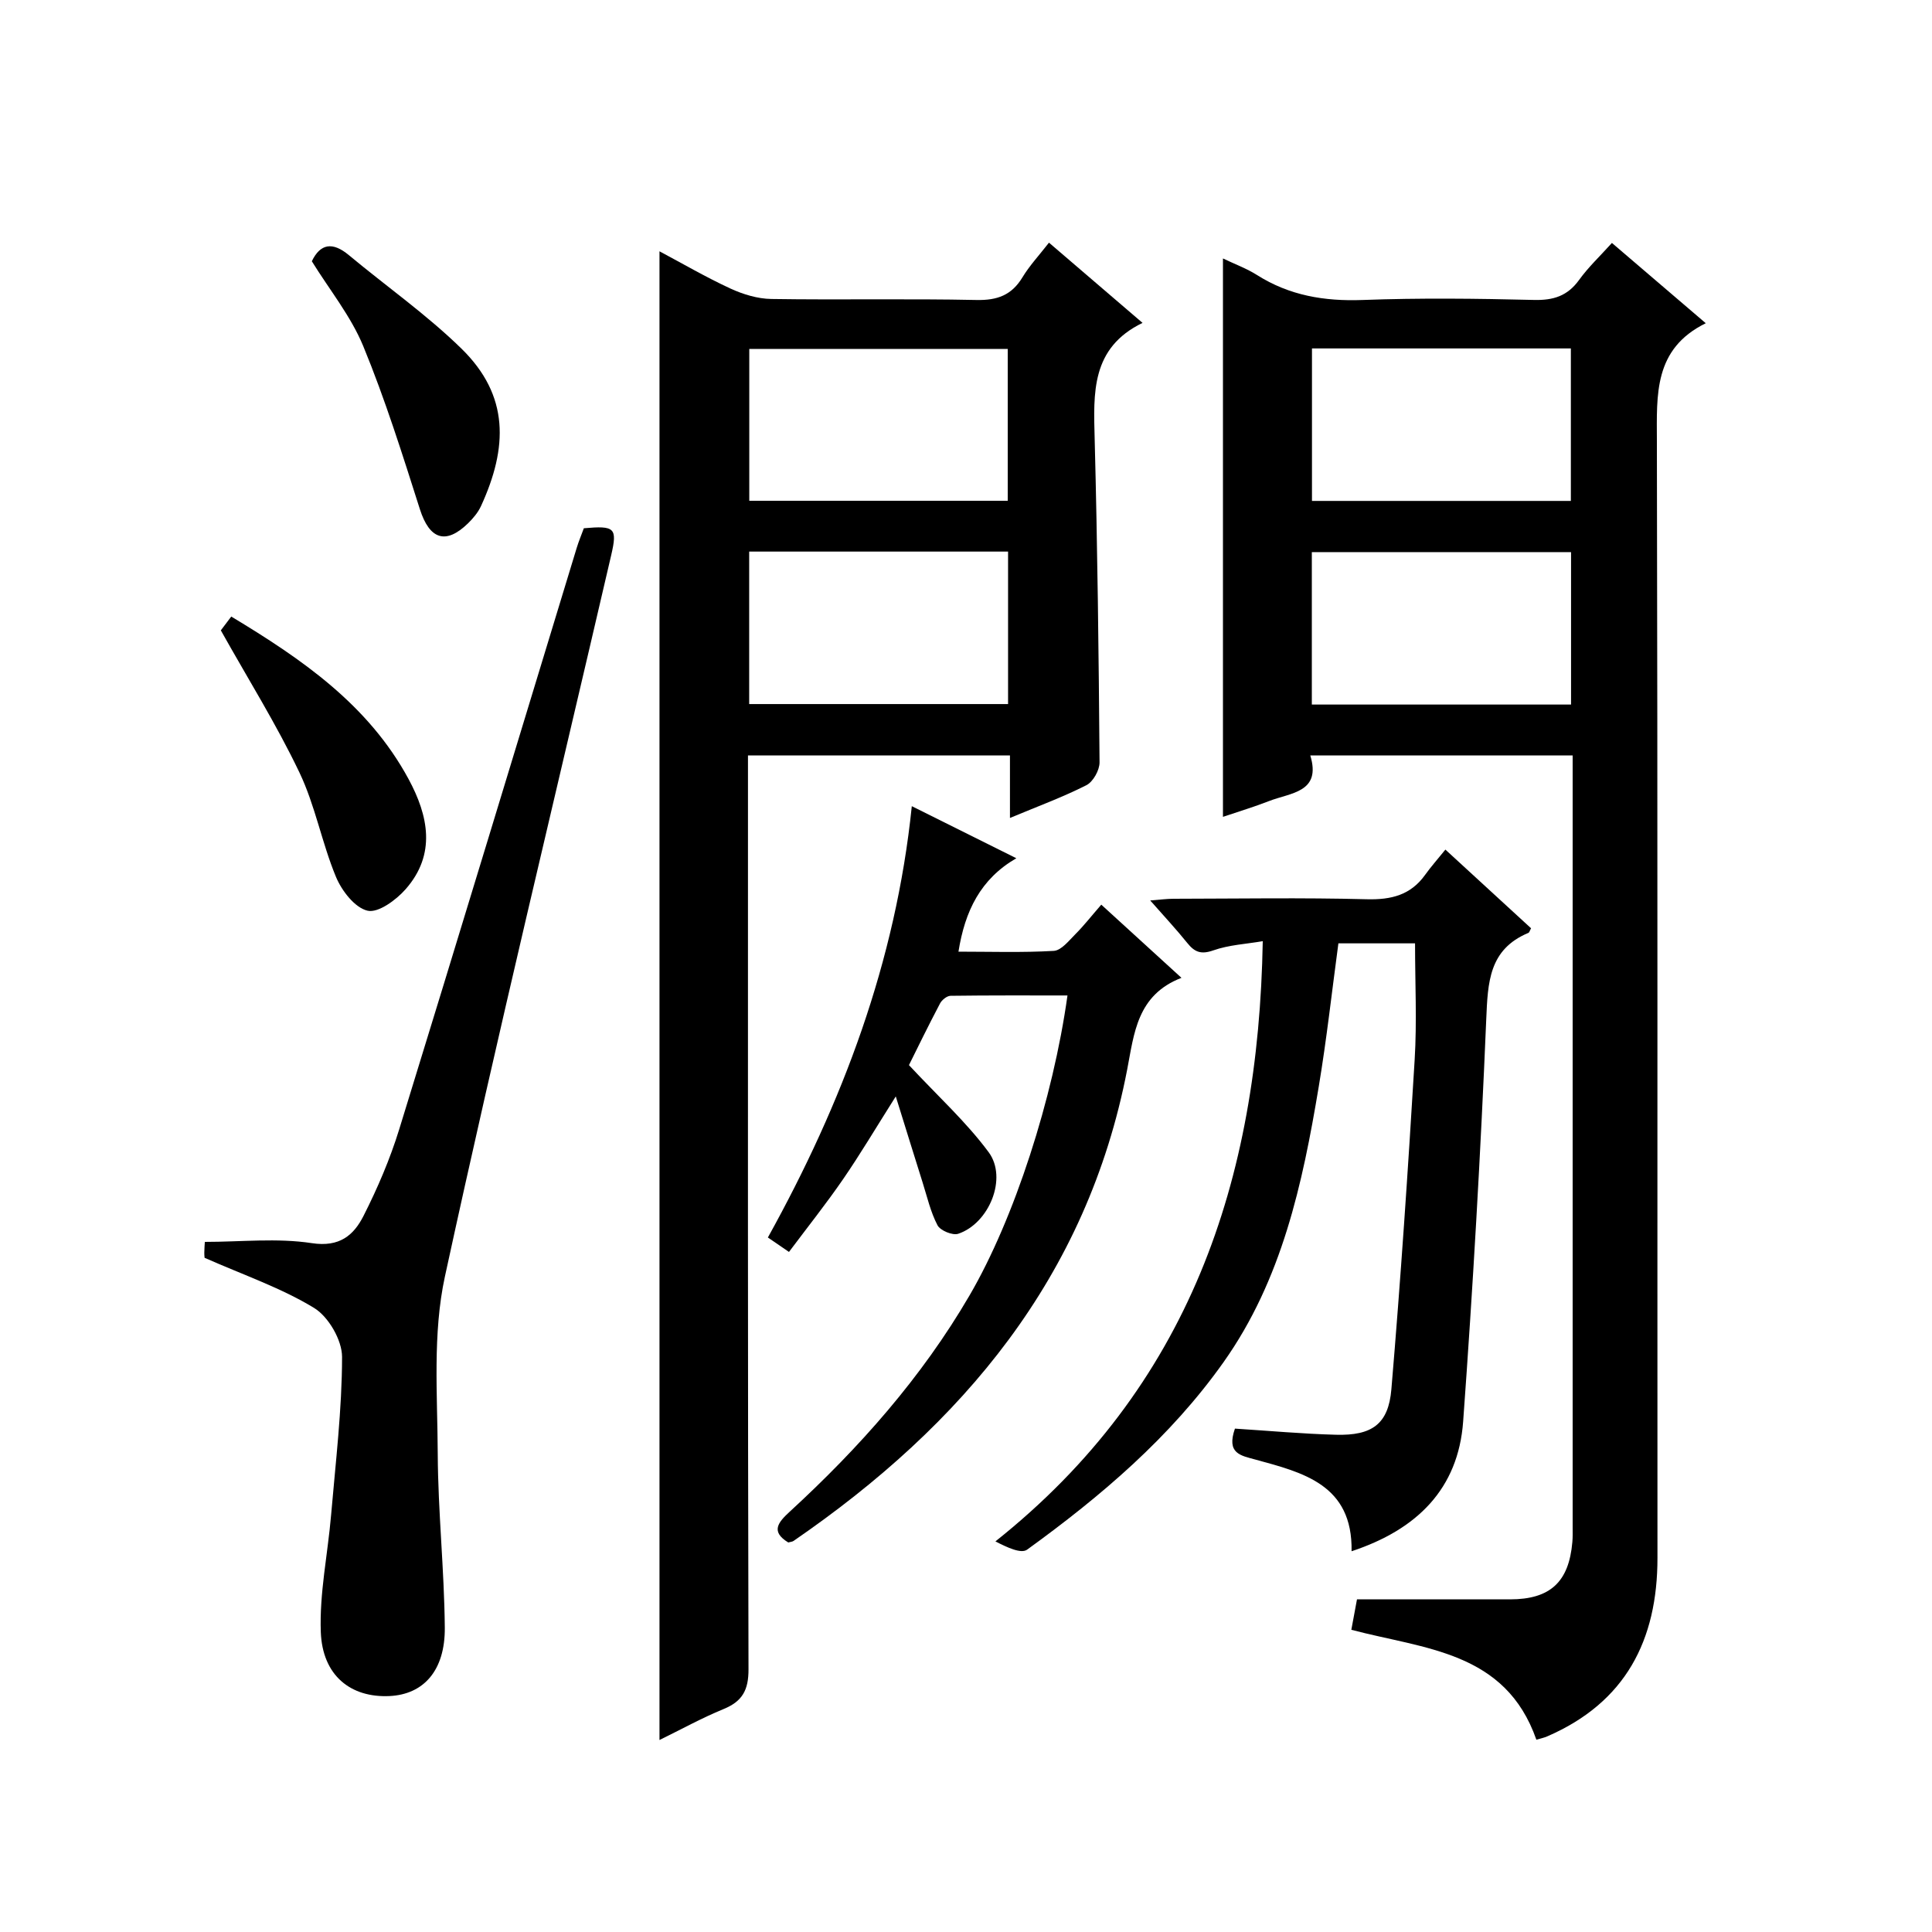 <?xml version="1.0" encoding="utf-8"?>
<svg version="1.1" id="ZDIC" xmlns="http://www.w3.org/2000/svg" xmlns:xlink="http://www.w3.org/1999/xlink" x="0px" y="0px"
	 viewBox="0 0 400 400" style="enable-background:new 0 0 400 400;" xml:space="preserve">

<g>
	
	<path d="M318.09,360.19c-6.41-18.34-23.15-18.75-38.31-22.76c0.35-1.89,0.73-3.94,1.17-6.3c10.75,0,21.23,0.01,31.71,0
		c8.29-0.01,12.17-3.59,12.88-11.87c0.09-0.99,0.06-2,0.06-3c0-51.69,0-103.38,0-155.07c0-1.48,0-2.95,0-4.79
		c-18.13,0-35.86,0-54.32,0c2.34,7.69-4.06,7.7-8.56,9.46c-3.04,1.19-6.18,2.13-9.52,3.26c0-38.43,0-76.6,0-115.61
		c2.5,1.2,4.92,2.08,7.05,3.43c6.71,4.25,13.94,5.46,21.84,5.17c11.82-0.44,23.67-0.3,35.5-0.01c4.03,0.1,6.95-0.82,9.35-4.15
		c1.92-2.66,4.36-4.95,6.79-7.65c6.41,5.48,12.59,10.77,19.43,16.62c-10.82,5.33-10.14,14.78-10.12,24.51
		c0.18,77.03,0.08,154.07,0.12,231.1c0.01,17.08-6.62,29.94-22.8,36.96C319.65,359.8,318.86,359.96,318.09,360.19z M271.63,72.14
		c0,10.87,0,21.24,0,31.57c18.1,0,35.82,0,53.6,0c0-10.69,0-21.06,0-31.57C307.24,72.14,289.63,72.14,271.63,72.14z M325.27,145.87
		c0-10.78,0-21.16,0-31.56c-18.08,0-35.8,0-53.67,0c0,10.66,0,21.03,0,31.56C289.56,145.87,307.16,145.87,325.27,145.87z"/>
	<path d="M217.18,50.24c6.6,5.66,12.66,10.85,19.37,16.61c-10.69,5.19-10.16,14.51-9.91,24.04c0.58,22.31,0.84,44.63,1.01,66.95
		c0.01,1.62-1.34,4.03-2.73,4.73c-4.94,2.5-10.18,4.42-15.82,6.78c0-4.66,0-8.62,0-12.94c-18.04,0-35.77,0-54.24,0
		c0,2.04,0,4.12,0,6.21c0,61-0.05,121.99,0.11,182.99c0.01,4.3-1.26,6.63-5.16,8.23c-4.51,1.85-8.81,4.23-13.27,6.41
		c0-102.9,0-205.31,0-308.22c4.83,2.57,9.65,5.38,14.69,7.71c2.61,1.2,5.62,2.12,8.46,2.16c14.16,0.22,28.33-0.09,42.48,0.21
		c4.3,0.09,7.27-0.99,9.51-4.68C213.12,55.04,215.06,52.96,217.18,50.24z M155.13,103.68c18.12,0,35.85,0,53.51,0
		c0-10.72,0-21.1,0-31.43c-18.02,0-35.63,0-53.51,0C155.13,82.76,155.13,93.03,155.13,103.68z M155.11,114.2
		c0,10.78,0,21.04,0,31.57c17.98,0,35.71,0,53.6,0c0-10.65,0-21.02,0-31.57C190.77,114.2,173.16,114.2,155.11,114.2z"/>
	<path d="M255.68,295.78c7.09,0.45,14,1.09,20.92,1.27c7.45,0.2,10.86-2.18,11.47-9.42c1.92-22.71,3.45-45.47,4.82-68.22
		c0.48-7.92,0.08-15.9,0.08-24.1c-5.51,0-10.61,0-15.87,0c-1.34,9.94-2.43,19.85-4.07,29.68c-3.35,20.11-7.62,39.98-19.72,57.05
		c-11.02,15.55-25.37,27.73-40.66,38.8c-1.24,0.9-4.11-0.45-6.56-1.71c40.17-31.95,54.48-74.7,55.35-124.27
		c-3.41,0.59-7,0.76-10.25,1.91c-2.54,0.89-3.86,0.35-5.37-1.53c-2.28-2.83-4.76-5.49-7.68-8.81c2.07-0.16,3.46-0.35,4.84-0.35
		c13.33-0.02,26.67-0.25,39.99,0.1c5.08,0.13,9.09-0.86,12.1-5.07c1.16-1.63,2.5-3.12,4.18-5.21c6.37,5.85,12.07,11.08,17.74,16.29
		c-0.26,0.46-0.34,0.86-0.55,0.95c-8.19,3.43-8.4,10.22-8.73,17.91c-1.16,27.77-2.76,55.53-4.78,83.25
		c-1.01,13.96-9.57,22.4-23.1,26.87c0.24-13.79-10.02-16.28-19.94-18.99C256.87,301.35,253.88,300.95,255.68,295.78z"/>
	<path d="M42.37,260.42c0.02,0.23-0.08-0.43-0.07-1.08c0-0.82,0.08-1.64,0.11-2.22c7.48,0,14.96-0.84,22.15,0.26
		c5.75,0.88,8.67-1.64,10.7-5.64c2.92-5.76,5.5-11.79,7.4-17.95c12.36-40.07,24.5-80.21,36.73-120.32c0.43-1.42,1.01-2.79,1.49-4.1
		c6.4-0.57,6.98-0.1,5.66,5.58c-11.55,49.77-23.59,99.43-34.43,149.36c-2.56,11.8-1.54,24.45-1.48,36.71
		c0.06,11.98,1.35,23.95,1.46,35.92c0.09,8.92-4.38,13.87-11.44,14.21c-8.04,0.38-13.89-4.24-14.23-13.24
		c-0.3-8.04,1.44-16.14,2.13-24.23c0.93-10.91,2.26-21.83,2.27-32.75c0-3.47-2.81-8.32-5.8-10.14
		C58.24,266.66,50.55,264.03,42.37,260.42z"/>
	<path d="M188.78,166.91c7.39,3.68,14.17,7.06,21.64,10.78c-7.43,4.31-10.64,10.93-11.98,19.34c6.62,0,13.19,0.22,19.72-0.16
		c1.57-0.09,3.13-2.1,4.48-3.45c1.75-1.75,3.28-3.72,5.37-6.12c5.41,4.93,10.61,9.68,16.6,15.15c-9.23,3.56-9.8,11.56-11.24,18.99
		c-8.29,42.99-34.08,73.54-69.07,97.59c-0.26,0.18-0.63,0.19-1.1,0.32c-3.71-2.26-2.09-4.17,0.31-6.38
		c14.42-13.25,27.33-27.79,37.23-44.78c9.27-15.9,17.28-40.71,20.27-62.09c-8.13,0-16.17-0.04-24.21,0.07
		c-0.75,0.01-1.8,0.86-2.18,1.59c-2.47,4.69-4.79,9.45-6.43,12.76c6.01,6.46,11.88,11.78,16.5,18.03c3.96,5.36,0.09,14.75-6.3,16.89
		c-1.17,0.39-3.72-0.67-4.29-1.76c-1.44-2.75-2.14-5.88-3.09-8.88c-1.73-5.48-3.42-10.97-5.55-17.8
		c-4.24,6.71-7.41,12.06-10.93,17.17c-3.47,5.04-7.29,9.84-11.18,15.03c-1.75-1.19-2.91-1.99-4.37-2.99
		C174.42,228.36,185.46,199.14,188.78,166.91z"/>
	<path d="M45.72,130.51c0.33-0.43,1.11-1.48,2.16-2.86c14.63,8.81,28.4,18.27,36.71,33.65c4.1,7.59,5.76,15.56-0.61,22.8
		c-1.97,2.24-5.68,4.97-7.89,4.45c-2.64-0.62-5.35-4.14-6.54-7.02c-2.92-7.04-4.29-14.76-7.56-21.6
		C57.29,150.07,51.46,140.75,45.72,130.51z"/>
	<path d="M64.56,54.09c1.75-3.64,4.27-4.09,7.65-1.28c7.77,6.47,16.13,12.33,23.33,19.37c9.95,9.73,9.61,20.48,4.04,32.61
		c-0.61,1.32-1.63,2.53-2.68,3.56c-4.64,4.51-7.98,3.29-9.96-2.9c-3.62-11.36-7.2-22.78-11.73-33.78
		C72.65,65.46,68.23,60.02,64.56,54.09z"/>
	
	
	
	
</g>
</svg>
